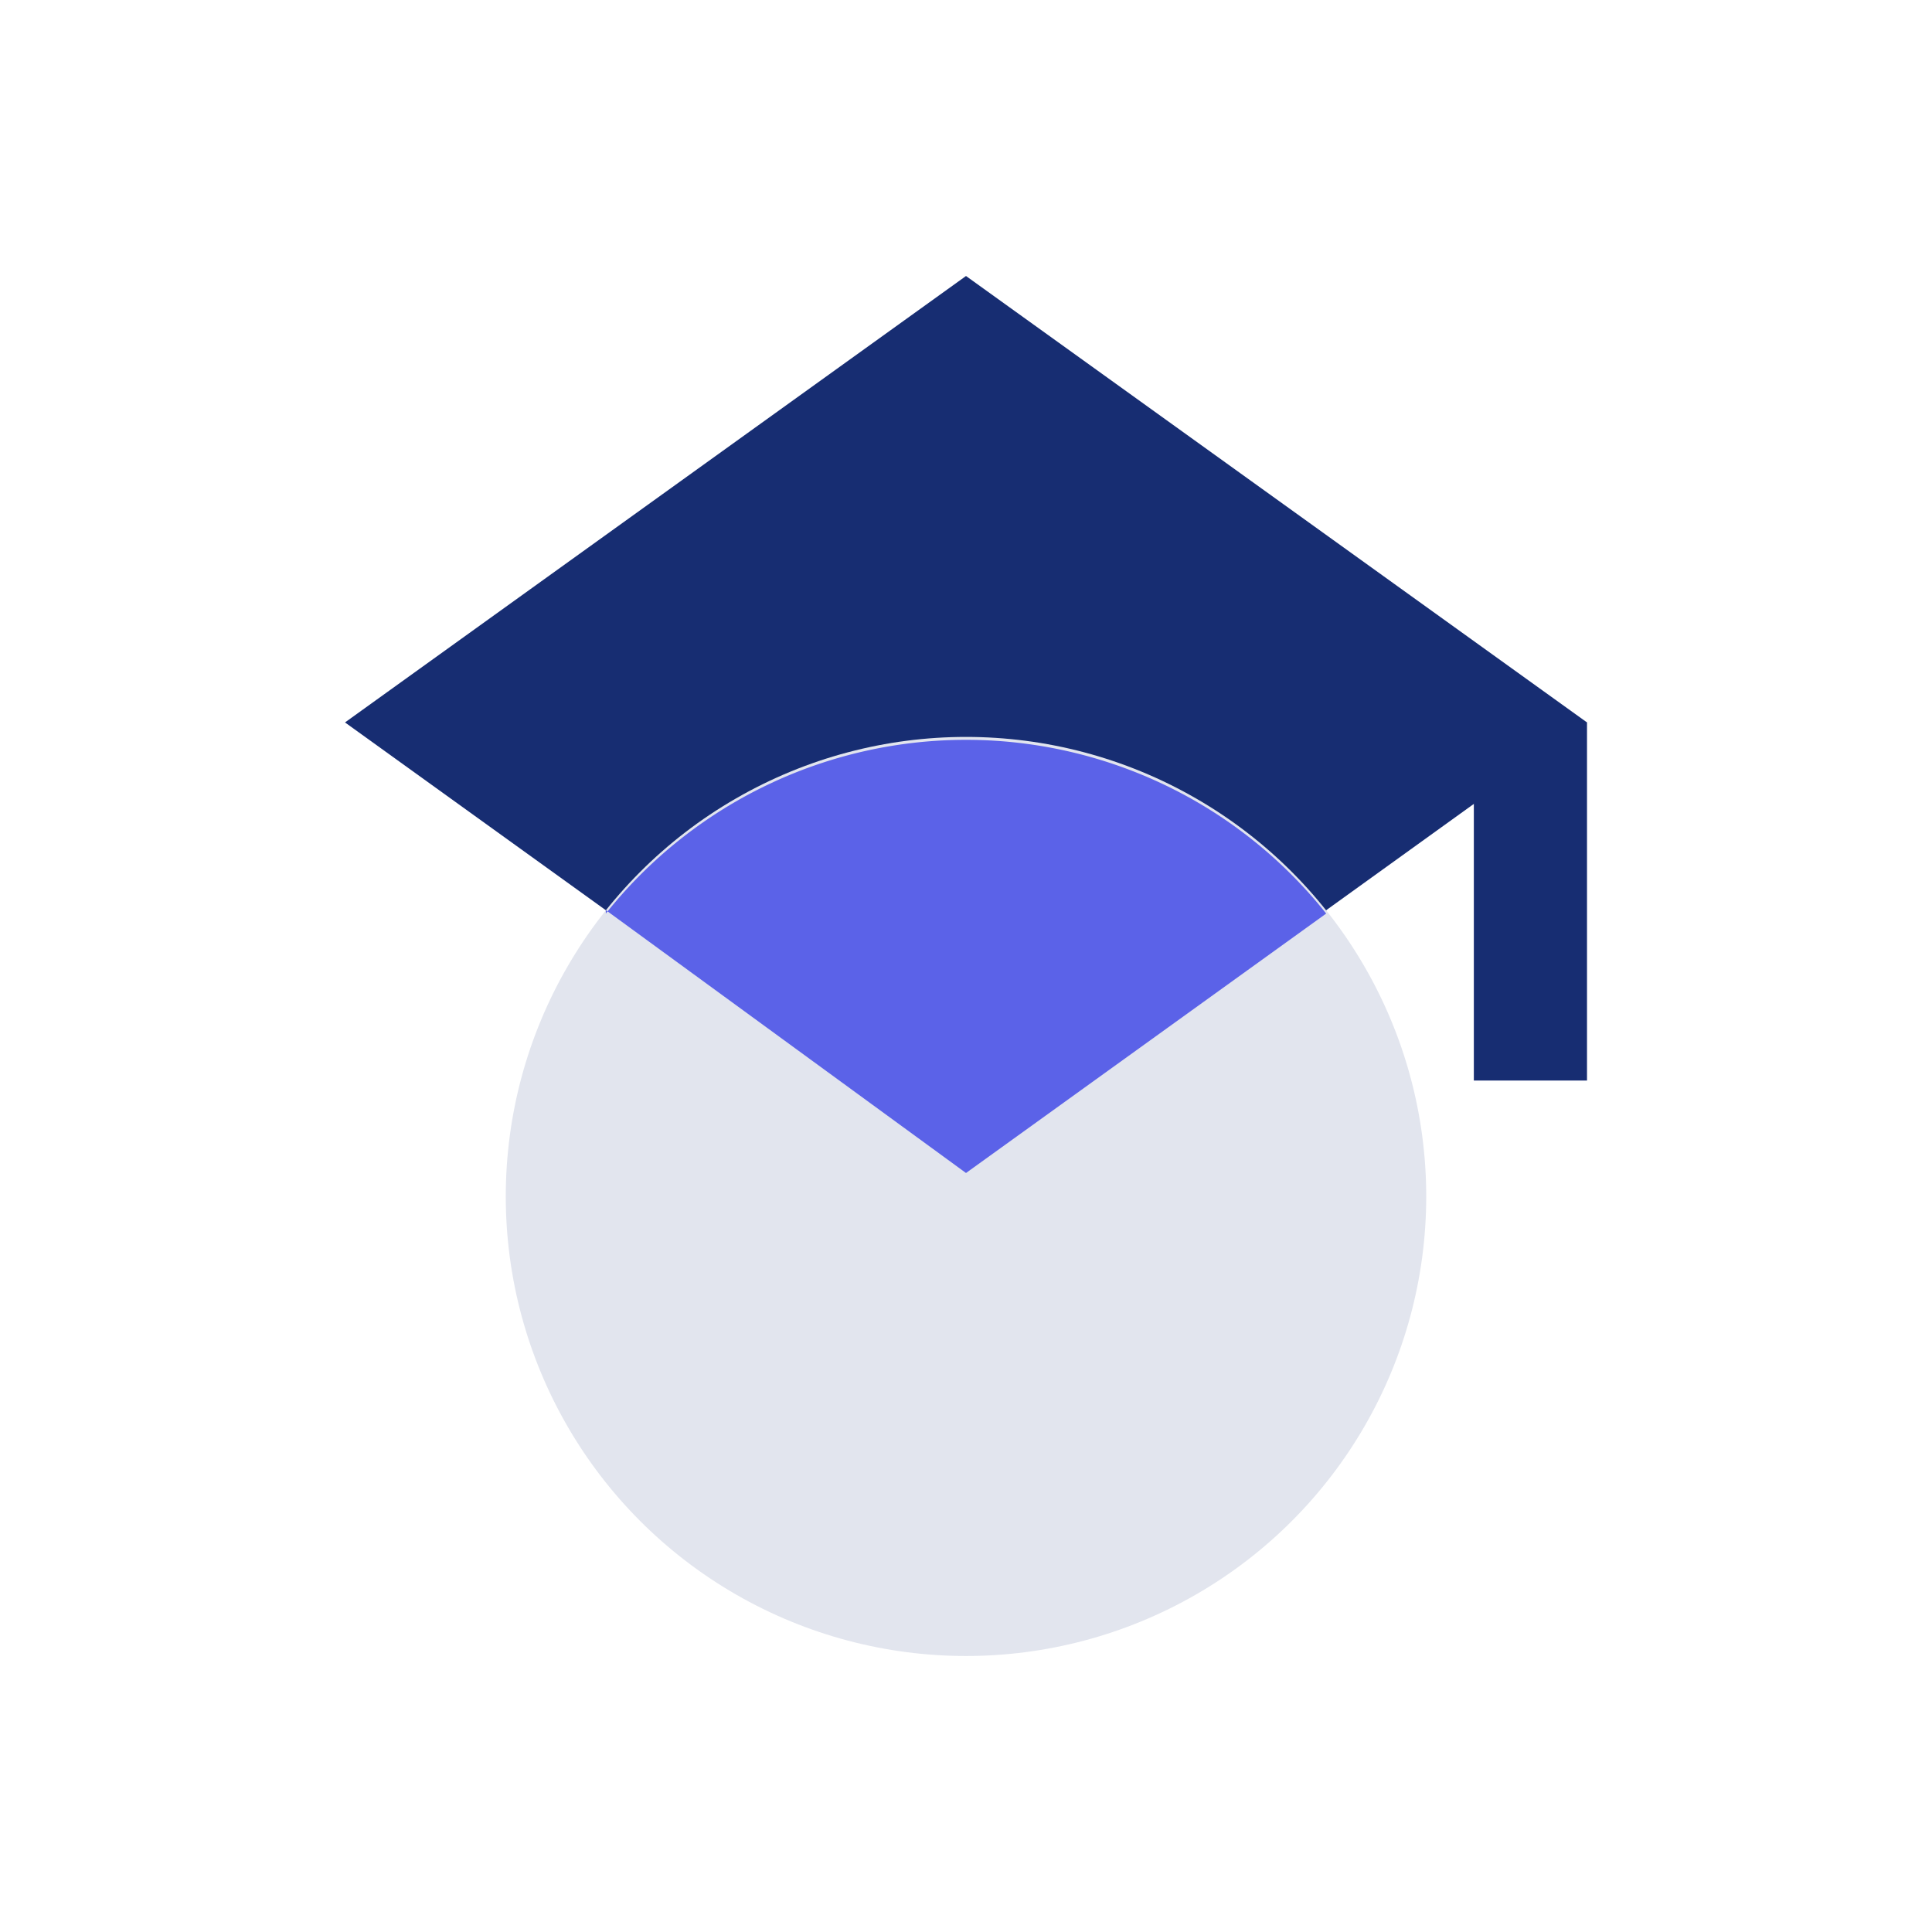 <svg xmlns="http://www.w3.org/2000/svg" viewBox="0 0 28 28"><defs><style>.cls-1{fill:none;}.cls-2{fill:#172d72;}.cls-3{fill:#e2e5ee;}.cls-4{fill:#5b62e8;}</style></defs><g id="图层_2" data-name="图层 2"><g id="icon"><rect class="cls-1" width="28" height="28"/><rect class="cls-2" x="21.36" y="10.47" width="1.64" height="5.19"/><polygon class="cls-2" points="14 4 5 10.47 14 16.95 23 10.47 14 4"/><ellipse class="cls-3" cx="14" cy="17.34" rx="6.67" ry="6.66"/><path class="cls-4" d="M8.78,13.19,14,17l5.22-3.76a6.67,6.67,0,0,0-10.44,0Z"/></g></g></svg>